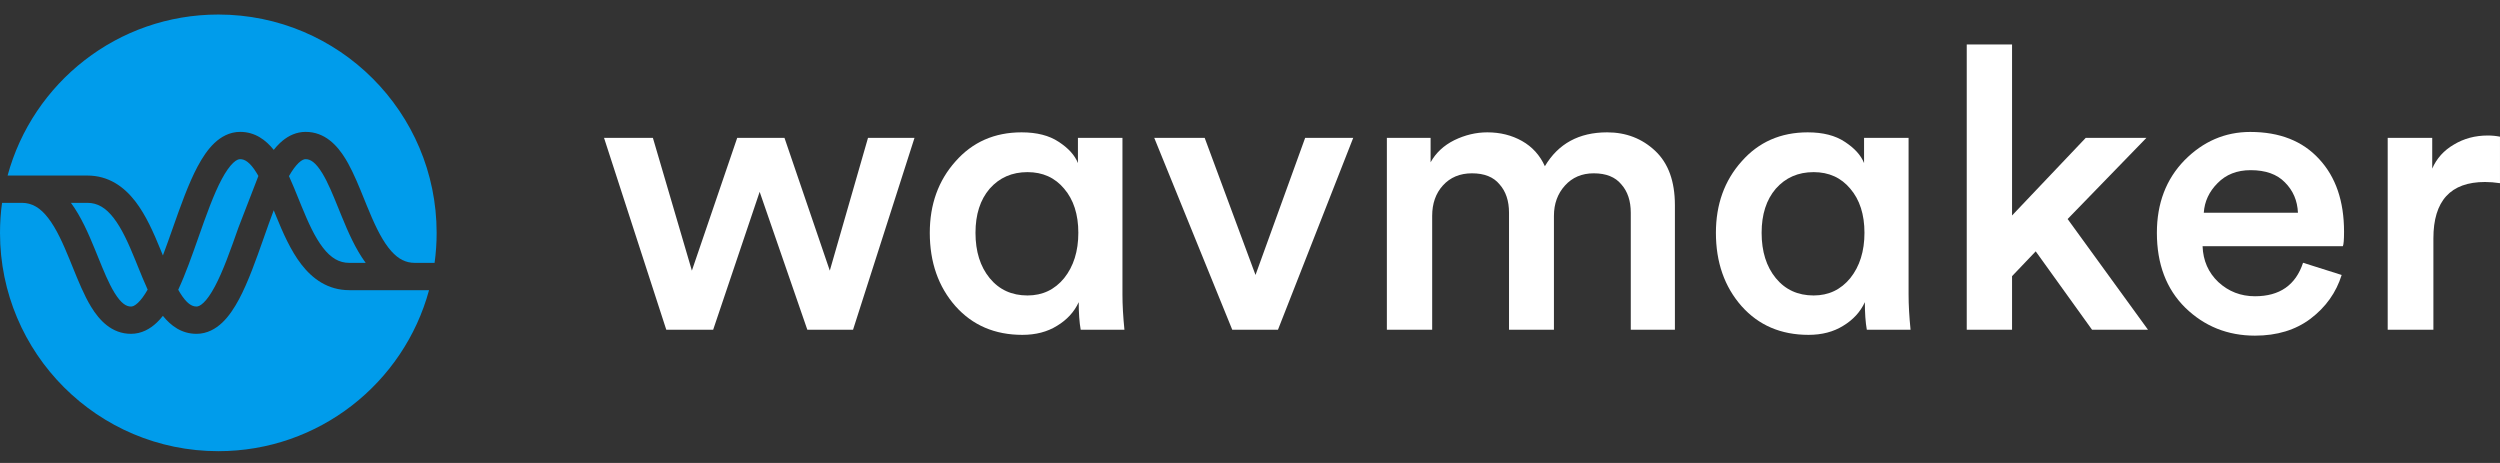 <svg width="162" height="30" viewBox="0 0 162 30" fill="none" xmlns="http://www.w3.org/2000/svg">
<rect x="0" y="0" width="162" height="30" fill="#333333" stroke="none"/>
<g clip-path="url(#clip0_12180_8029)">
<path d="M0.133 13.144C0.045 13.78 0 14.429 0 15.089C0 22.902 6.334 29.236 14.147 29.236C20.675 29.236 26.171 24.814 27.802 18.803H22.636C21.244 18.803 20.248 18.064 19.528 17.133C18.83 16.23 18.325 15.062 17.895 14.009C17.841 13.879 17.789 13.75 17.738 13.624C17.527 14.18 17.318 14.773 17.103 15.383L17.087 15.429C16.601 16.809 16.084 18.275 15.486 19.396C15.182 19.964 14.829 20.5 14.405 20.903C13.972 21.314 13.414 21.632 12.732 21.632C11.766 21.632 11.068 21.106 10.556 20.467C10.431 20.624 10.3 20.771 10.161 20.903C9.728 21.314 9.169 21.632 8.488 21.632C7.236 21.632 6.435 20.75 5.905 19.883C5.447 19.133 5.061 18.177 4.698 17.28C4.638 17.131 4.578 16.983 4.519 16.839C4.081 15.769 3.654 14.815 3.122 14.127C2.612 13.466 2.081 13.144 1.415 13.144H0.133Z" fill="#009CEB"/>
<path d="M0.492 11.375H5.658C7.05 11.375 8.046 12.114 8.766 13.045C9.464 13.948 9.969 15.116 10.399 16.169C10.453 16.299 10.505 16.428 10.556 16.554C10.767 15.998 10.976 15.405 11.191 14.795L11.207 14.749C11.693 13.369 12.21 11.902 12.808 10.782C13.112 10.214 13.465 9.678 13.889 9.275C14.322 8.864 14.88 8.546 15.562 8.546C16.528 8.546 17.226 9.072 17.738 9.711C17.863 9.553 17.994 9.407 18.133 9.275C18.187 9.224 18.244 9.174 18.301 9.126C18.707 8.79 19.21 8.546 19.806 8.546C21.058 8.546 21.859 9.428 22.389 10.295C22.446 10.389 22.502 10.486 22.557 10.585C22.943 11.283 23.279 12.113 23.596 12.898C23.656 13.047 23.716 13.195 23.775 13.339C24.212 14.409 24.64 15.363 25.171 16.051C25.235 16.134 25.299 16.211 25.364 16.283C25.817 16.788 26.296 17.034 26.879 17.034H28.161C28.249 16.398 28.294 15.749 28.294 15.089C28.294 7.276 21.96 0.942 14.147 0.942C7.619 0.942 2.123 5.363 0.492 11.375Z" fill="#009CEB"/>
<path d="M19.351 12.898C19.152 12.405 18.946 11.895 18.725 11.411C18.946 11.024 19.156 10.742 19.35 10.557C19.57 10.349 19.715 10.314 19.805 10.314C20.096 10.314 20.436 10.492 20.88 11.217C21.255 11.831 21.578 12.628 21.947 13.539C22.009 13.692 22.073 13.849 22.138 14.008C22.553 15.023 23.038 16.145 23.697 17.034H22.635C21.969 17.034 21.438 16.712 20.927 16.051C20.395 15.363 19.968 14.409 19.53 13.339C19.471 13.194 19.412 13.047 19.351 12.898Z" fill="#009CEB"/>
<path d="M16.635 11.217C16.672 11.277 16.708 11.338 16.744 11.402L15.45 14.749L15.434 14.795C14.929 16.23 14.453 17.573 13.925 18.562C13.662 19.055 13.414 19.404 13.186 19.62C12.967 19.828 12.822 19.863 12.732 19.863C12.44 19.863 12.1 19.685 11.657 18.96C11.621 18.9 11.585 18.838 11.549 18.775C12.02 17.762 12.441 16.566 12.842 15.428L12.858 15.382C13.364 13.947 13.839 12.604 14.367 11.614C14.631 11.122 14.879 10.773 15.106 10.557C15.326 10.349 15.47 10.314 15.561 10.314C15.852 10.314 16.192 10.492 16.635 11.217Z" fill="#009CEB"/>
<path d="M8.941 17.28C8.881 17.131 8.821 16.983 8.762 16.839C8.325 15.769 7.898 14.815 7.366 14.127C6.855 13.466 6.324 13.144 5.658 13.144H4.596C5.255 14.033 5.74 15.155 6.155 16.169C6.22 16.329 6.284 16.486 6.346 16.639C6.715 17.55 7.038 18.347 7.413 18.96C7.856 19.685 8.196 19.864 8.488 19.864C8.578 19.864 8.723 19.829 8.942 19.62C9.137 19.435 9.347 19.154 9.568 18.767C9.347 18.283 9.141 17.772 8.941 17.28Z" fill="#009CEB"/>
<path d="M161.999 8.857V11.87C161.659 11.819 161.335 11.793 161.029 11.793C158.799 11.793 157.684 13.011 157.684 15.445V21.368H154.723V8.934H157.608V10.925C157.897 10.261 158.365 9.742 159.012 9.368C159.659 8.976 160.39 8.781 161.208 8.781C161.48 8.781 161.744 8.806 161.999 8.857Z" fill="white"/>
<path d="M142.805 13.784H148.907C148.872 13.001 148.592 12.346 148.063 11.818C147.553 11.291 146.813 11.027 145.842 11.027C144.957 11.027 144.242 11.308 143.697 11.869C143.153 12.414 142.855 13.052 142.805 13.784ZM149.238 17.027L151.74 17.818C151.383 18.959 150.711 19.904 149.723 20.653C148.753 21.384 147.553 21.75 146.123 21.75C144.353 21.75 142.846 21.146 141.604 19.938C140.379 18.729 139.766 17.112 139.766 15.086C139.766 13.18 140.361 11.614 141.552 10.389C142.761 9.163 144.183 8.55 145.817 8.55C147.723 8.55 149.213 9.137 150.285 10.312C151.358 11.469 151.894 13.035 151.894 15.01C151.894 15.537 151.868 15.852 151.817 15.955H142.727C142.761 16.891 143.102 17.665 143.748 18.278C144.412 18.891 145.204 19.197 146.123 19.197C147.723 19.197 148.762 18.474 149.238 17.027Z" fill="white"/>
<path d="M139.088 8.933L133.982 14.193L139.191 21.368H135.565L131.914 16.287L130.381 17.895V21.368H127.445V2.882H130.381V13.963L135.156 8.933H139.088Z" fill="white"/>
<path d="M114.153 15.086C114.153 16.295 114.459 17.274 115.072 18.023C115.685 18.771 116.502 19.146 117.523 19.146C118.494 19.146 119.285 18.771 119.898 18.023C120.51 17.257 120.817 16.278 120.817 15.086C120.817 13.895 120.51 12.942 119.898 12.227C119.302 11.512 118.51 11.154 117.523 11.154C116.519 11.154 115.702 11.512 115.072 12.227C114.459 12.942 114.153 13.895 114.153 15.086ZM120.843 19.58C120.553 20.21 120.085 20.721 119.438 21.112C118.808 21.504 118.059 21.699 117.192 21.699C115.404 21.699 113.957 21.078 112.851 19.835C111.744 18.576 111.191 16.993 111.191 15.086C111.191 13.248 111.744 11.707 112.851 10.465C113.957 9.205 115.387 8.576 117.14 8.576C118.128 8.576 118.928 8.78 119.54 9.188C120.17 9.597 120.588 10.056 120.791 10.567V8.933H123.676V19.095C123.676 19.759 123.719 20.516 123.804 21.367H120.97C120.885 20.891 120.843 20.295 120.843 19.58Z" fill="white"/>
<path d="M92.805 21.367H89.869V8.933H92.703V10.516C93.044 9.903 93.554 9.427 94.235 9.086C94.933 8.746 95.648 8.576 96.38 8.576C97.214 8.576 97.963 8.763 98.627 9.137C99.291 9.512 99.784 10.056 100.108 10.771C100.976 9.307 102.32 8.576 104.142 8.576C105.367 8.576 106.406 8.976 107.257 9.776C108.108 10.576 108.534 11.75 108.534 13.299V21.367H105.674V13.784C105.674 13.018 105.47 12.405 105.061 11.946C104.669 11.469 104.074 11.231 103.274 11.231C102.508 11.231 101.887 11.495 101.41 12.023C100.933 12.55 100.695 13.205 100.695 13.989V21.367H97.784V13.784C97.784 13.018 97.58 12.405 97.171 11.946C96.78 11.469 96.184 11.231 95.384 11.231C94.601 11.231 93.971 11.495 93.495 12.023C93.035 12.533 92.805 13.188 92.805 13.989V21.367Z" fill="white"/>
<path d="M87.689 8.933L82.812 21.367H79.85L74.795 8.933H78.063L81.357 17.818L84.574 8.933H87.689Z" fill="white"/>
<path d="M63.212 15.086C63.212 16.295 63.518 17.274 64.131 18.023C64.744 18.771 65.561 19.146 66.582 19.146C67.552 19.146 68.344 18.771 68.957 18.023C69.569 17.257 69.876 16.278 69.876 15.086C69.876 13.895 69.569 12.942 68.957 12.227C68.361 11.512 67.569 11.154 66.582 11.154C65.578 11.154 64.761 11.512 64.131 12.227C63.518 12.942 63.212 13.895 63.212 15.086ZM69.901 19.58C69.612 20.21 69.144 20.721 68.497 21.112C67.867 21.504 67.118 21.699 66.25 21.699C64.463 21.699 63.016 21.078 61.91 19.835C60.803 18.576 60.25 16.993 60.25 15.086C60.25 13.248 60.803 11.707 61.91 10.465C63.016 9.205 64.446 8.576 66.199 8.576C67.186 8.576 67.986 8.78 68.599 9.188C69.229 9.597 69.646 10.056 69.85 10.567V8.933H72.735V19.095C72.735 19.759 72.778 20.516 72.863 21.367H70.029C69.944 20.891 69.901 20.295 69.901 19.58Z" fill="white"/>
<path d="M47.771 8.933H50.834L53.771 17.537L56.247 8.933H59.26L55.277 21.367H52.315L49.226 12.431L46.213 21.367H43.175L39.141 8.933H42.307L44.834 17.537L47.771 8.933Z" fill="white"/>
</g>
<defs>
<clipPath id="clip0_12180_8029">
<rect width="162" height="28.4" fill="white" transform="translate(0 0.942)"/>
</clipPath>
</defs>
</svg>
